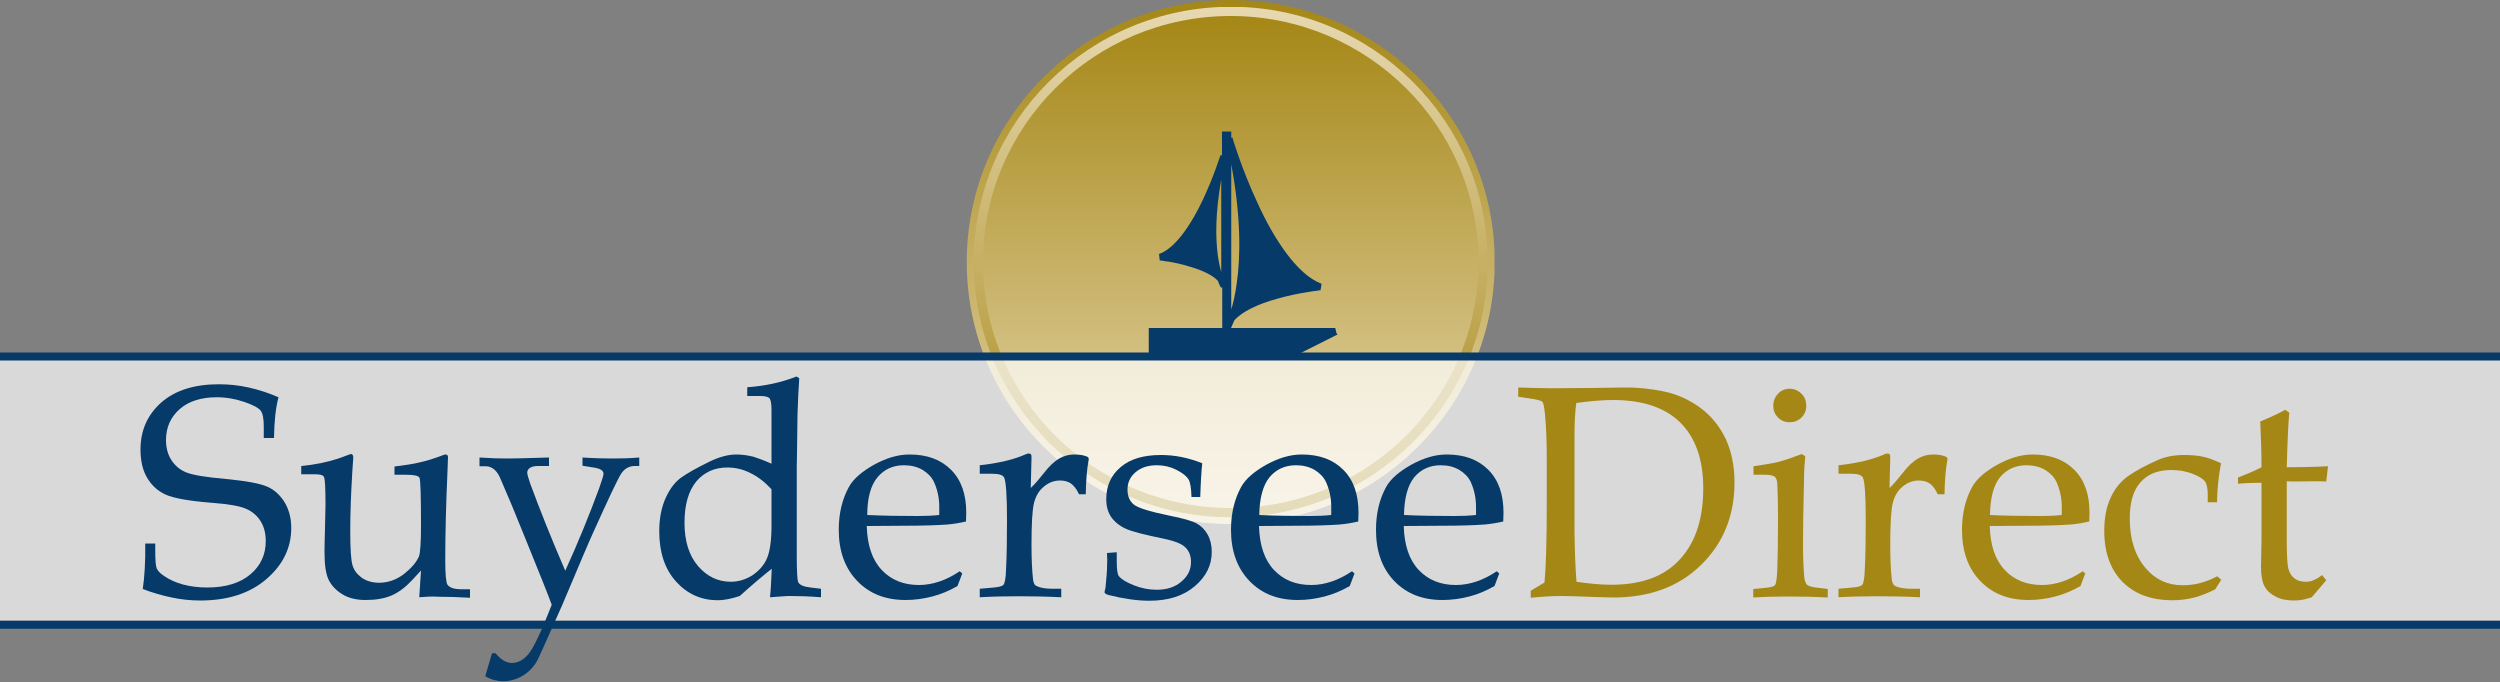 <?xml version="1.0" encoding="utf-8"?>
<!-- Generator: Adobe Illustrator 15.1.0, SVG Export Plug-In  -->
<!DOCTYPE svg PUBLIC "-//W3C//DTD SVG 1.1//EN" "http://www.w3.org/Graphics/SVG/1.1/DTD/svg11.dtd">
<svg version="1.1"
	 xmlns="http://www.w3.org/2000/svg" xmlns:xlink="http://www.w3.org/1999/xlink" xmlns:a="http://ns.adobe.com/AdobeSVGViewerExtensions/3.0/"
	 x="0px" y="0px" width="1000px" height="273px" viewBox="0 0 1000 273" overflow="visible" enable-background="new 0 0 1000 273"
	 xml:space="preserve">
<rect x="0" y="0" width="1000" height="273" fill="#808080" stroke="none"/>
<defs>
</defs>
<g>
	<defs>
		<path id="SVGID_4_" d="M386.7,104.8c0,57.9,47.3,104.8,105.6,104.8S597.9,162.7,597.9,104.8C597.9,46.9,550.6,0,492.3,0
			S386.7,46.9,386.7,104.8"/>
	</defs>
	<clipPath id="SVGID_5_">
		<use xlink:href="#SVGID_4_"  overflow="visible"/>
	</clipPath>
	
		<linearGradient id="SVGID_6_" gradientUnits="userSpaceOnUse" x1="105.387" y1="804.854" x2="106.387" y2="804.854" gradientTransform="matrix(0 209.618 209.618 0 -168219.234 -22090.807)">
		<stop  offset="0" style="stop-color:#A58716"/>
		<stop  offset="1" style="stop-color:#E7D8B0"/>
	</linearGradient>
	<rect x="386.7" clip-path="url(#SVGID_5_)" fill="url(#SVGID_6_)" width="211.1" height="209.6"/>
</g>
<g>
	<defs>
		<path id="SVGID_3_" d="M389.5,104.8c0,56.4,46,102.101,102.8,102.101S595.1,161.2,595.1,104.8c0-56.4-46-102.1-102.8-102.1
			C435.5,2.8,389.5,48.4,389.5,104.8"/>
	</defs>
	<clipPath id="SVGID_7_">
		<use xlink:href="#SVGID_3_"  overflow="visible"/>
	</clipPath>
	
		<linearGradient id="SVGID_8_" gradientUnits="userSpaceOnUse" x1="104.603" y1="807.584" x2="105.602" y2="807.584" gradientTransform="matrix(0 -204.107 -204.107 0 165326.031 21556.969)">
		<stop  offset="0" style="stop-color:#A58716"/>
		<stop  offset="1" style="stop-color:#E7D8B0"/>
	</linearGradient>
	<rect x="389.5" y="2.8" clip-path="url(#SVGID_7_)" fill="url(#SVGID_8_)" width="205.6" height="204.101"/>
</g>
<g>
	<defs>
		<path id="SVGID_2_" d="M393.2,104.8c0,54.4,44.399,98.4,99.1,98.4S591.4,159.1,591.4,104.8S547,6.4,492.3,6.4
			C437.5,6.4,393.2,50.5,393.2,104.8"/>
	</defs>
	<clipPath id="SVGID_9_">
		<use xlink:href="#SVGID_2_"  overflow="visible"/>
	</clipPath>
	
		<linearGradient id="SVGID_10_" gradientUnits="userSpaceOnUse" x1="105.412" y1="804.767" x2="106.412" y2="804.767" gradientTransform="matrix(0 196.802 196.802 0 -157887.062 -20738.746)">
		<stop  offset="0" style="stop-color:#A58716"/>
		<stop  offset="1" style="stop-color:#E7D8B0"/>
	</linearGradient>
	<rect x="393.2" y="6.4" clip-path="url(#SVGID_9_)" fill="url(#SVGID_10_)" width="198.2" height="196.8"/>
</g>
<path fill="#053A69" d="M534.1,132.5L534.1,132.5l0.601,1.2l-0.601-2.5H492.4c0.3-0.6,0.699-1.6,1.3-3c3-3.6,9.899-6.7,16.8-8.6
	c4.5-1.3,8.9-2.2,12.2-2.7c1.7-0.3,3-0.5,4-0.6c0.5-0.1,0.8-0.1,1.1-0.2h0.3h0.101l-0.101-1.3l0.2,1.3l0.3-2.6
	c-9.899-3.7-19.199-18.3-25.5-32.1c-3.199-6.9-5.8-13.5-7.5-18.4c-0.899-2.4-1.5-4.5-2-5.9c-0.199-0.7-0.399-1.3-0.5-1.6l-0.1-0.4
	V55l0,0l-0.5,0.1v10.6c4,21.4,3.7,37.1,2.2,47.6c-0.601,4.4-1.4,7.9-2.2,10.5v7.4l0,0V52.6h-3.7v9.6l-0.6-0.2v0.1l0,0v0.1
	l-0.101,0.2c-0.1,0.2-0.2,0.6-0.399,1.1c-0.3,0.9-0.8,2.3-1.4,4c-1.2,3.3-3,7.8-5.2,12.5c-4.399,9.3-10.8,19.3-17.5,21.6l0.3,2.6
	H464h0.2c0.2,0,0.399,0,0.8,0.1c0.7,0.1,1.6,0.3,2.7,0.4c2.3,0.4,5.3,1,8.3,2c4.7,1.3,9.2,3.4,11.2,5.7c0.6,1.7,1.1,2.6,1.2,2.7
	l0.5-0.3l0,0l-0.5,0.3l0.5-0.2v16.3h-29.4v11.3h58.2l17.3-8.7L534.1,132.5z M488.5,108.9c-0.5-1.8-1-4.1-1.4-7
	c-0.899-6.8-1-16.7,1.4-30.1V108.9z M492.3,55.1l0.5-0.1L492.3,55.1L492.3,55.1z"/>
<g>
	<defs>
		<rect id="SVGID_1_" y="142.5" width="1000" height="105.8"/>
	</defs>
	<clipPath id="SVGID_11_">
		<use xlink:href="#SVGID_1_"  overflow="visible"/>
	</clipPath>
	<rect y="142.5" opacity="0.7" clip-path="url(#SVGID_11_)" fill="#FFFFFF" width="1000" height="105.8"/>
</g>
<rect y="142.5" fill="none" width="1000" height="105.8"/>
<rect y="248.3" fill="#053A69" width="1000" height="3.2"/>
<rect y="141" fill="#053A69" width="1000" height="3.2"/>
<path fill="#053A69" d="M111.4,158.9c-1.1,4.1-1.7,9.5-1.8,16.3h-4.1v-4.7c0-3.1-0.4-5.1-1.2-6.2c-0.8-1.1-3-2.3-6.5-3.5
	s-7.2-1.899-11.1-1.899c-6.3,0-11.3,1.6-14.9,4.8c-3.6,3.2-5.4,7.3-5.4,12.3c0,3.1,0.7,5.8,2.2,8.1c1.5,2.301,3.5,3.9,6,4.9
	s7.8,1.9,15.9,2.6c8.1,0.801,13.6,1.801,16.5,3.101s5.1,3.399,6.9,6.3c1.7,2.9,2.6,6.3,2.6,10.2c0,7.899-3.3,14.7-9.9,20.399
	c-6.6,5.7-15.4,8.601-26.5,8.601c-3.8,0-7.6-0.4-11.4-1.2c-3.8-0.8-7.7-1.9-11.6-3.4c0.7-4.699,1.1-10.8,1-18.199h4v2.899
	c0,3.8,0.2,6.2,0.6,7.101c0.4,0.899,1.3,1.899,2.8,2.899c2.2,1.5,4.7,2.7,7.7,3.5s6.2,1.2,9.7,1.2c7.4,0,13.2-1.8,17.3-5.3
	c4.1-3.5,6.1-7.9,6.1-13.3c0-3.101-0.7-5.801-2.1-8c-1.4-2.2-3.3-3.801-5.8-4.9s-7.1-1.9-13.8-2.4c-8.9-0.699-15-1.8-18.2-3.199
	c-3.2-1.4-5.7-3.7-7.5-6.7c-1.8-3-2.7-6.8-2.7-11.4c0-7.7,2.8-13.899,8.3-18.8c5.6-4.9,13.2-7.3,23.1-7.3c3.9,0,7.9,0.399,11.9,1.3
	S107.5,157.2,111.4,158.9"/>
<path fill="#053A69" d="M167.7,238.9l0.7-10.7l-3.5,3.8c-2.7,2.9-5.5,5-8.3,6.2c-2.8,1.2-6.3,1.8-10.4,1.8c-3.5,0-6.6-0.7-9.1-2.2
	s-4.4-3.399-5.6-5.8s-1.7-6.1-1.7-11.3c0-2.7,0.1-5.8,0.2-9.3l0.2-9.5c0-6.601-0.2-10.301-0.6-11.101s-1.6-1.1-3.8-1.1h-5.3v-3.3
	c5.4-0.5,10.3-1.5,14.9-3l4.9-1.801c0.7,0,1,0.5,1,1.5l-0.4,6c-0.5,8.301-0.8,16.101-0.8,23.301c0,7.199,0.3,11.699,0.9,13.699
	s1.8,3.601,3.7,5c1.9,1.301,4.2,2,6.9,2c3.6,0,7-1.199,10-3.5c3-2.399,5-4.699,6-7.1c0.5-1.4,0.8-5.5,0.8-12.4c0-11.6-0.2-18-0.6-19
	c-0.4-0.8-2.2-1.199-5.3-1.199h-4.7V186.6c4.1-0.5,7.5-1,10.3-1.699c2.8-0.601,5.8-1.601,9-2.801c0.4-0.199,0.8-0.3,1.1-0.3
	c0.7,0,1,0.4,1,1.101l-0.2,5.5c-0.6,13.5-0.9,25.3-0.9,35.6c0,5.7,0.3,9,0.9,9.9c0.9,1.199,2.7,1.8,5.6,1.8h3.4v3.399
	c-4.9-0.3-9.1-0.399-12.5-0.399C172.8,238.5,170.2,238.7,167.7,238.9"/>
<path fill="#053A69" d="M194.1,270.5l2.7-9.2h1.4c1.1,1.3,2.1,2.2,3.2,2.9c1.1,0.6,2.2,1,3.3,1c2.4,0,4.7-1.2,6.7-3.601
	c2-2.399,5.1-8.899,9.3-19.699c-1.7-4.601-5.2-13.301-10.4-26.101l-5.5-13.5l-4.4-10.3c-1.4-3.6-3.4-5.5-6.2-5.5h-2.4V183
	c4.1,0.3,7.7,0.4,10.8,0.4c2.4,0,8.1-0.101,17-0.4v3.4h-4.4c-1.5,0-2.6,0.3-3.3,0.8c-0.7,0.5-1,1.1-1,1.899c0,0.601,0.4,2,1.1,4.101
	c4,10.899,8.7,22.6,14.1,35.1c5.2-11.399,9.7-22.5,13.6-33.1c1.1-3.101,1.7-5,1.7-5.7c0-1.3-1.3-2.1-4-2.5l-4.4-0.7V183
	c4.6,0.3,8.8,0.4,12.4,0.4c3.4,0,6.9-0.101,10.3-0.4v3.4h-2.1c-0.9,0-1.8,0.3-2.8,0.8c-0.9,0.5-1.7,1.3-2.3,2.2
	c-1.3,2-4.9,9.6-10.9,22.899c-1.7,3.601-5.9,13.601-12.7,29.7c-6,13.6-9.4,21.1-10.1,22.4c-1.5,2.6-3.5,4.6-5.9,6
	c-2.4,1.399-5,2.1-7.8,2.1c-1.1,0-2.3-0.2-3.5-0.5C196.5,271.7,195.3,271.2,194.1,270.5"/>
<path fill="#053A69" d="M308.6,185.5V164c0-2.5-0.3-4.1-0.8-4.7c-0.6-0.6-1.8-0.899-3.8-0.899h-5.1v-3.5
	c7.1-0.5,13.6-1.9,19.7-4.301l1.1,0.7c-0.3,4-0.5,8.9-0.7,14.5l-0.2,15.7l-0.1,5.1V221.9c0,6.6,0.2,10.199,0.6,11
	c0.6,1.1,2.2,1.8,4.9,2.1l4.2,0.5v3.4c-4.9-0.4-9.2-0.5-12.9-0.5c-0.7,0-3.2,0.199-7.5,0.5c0.3-2.7,0.5-6.5,0.7-11.4
	c-3.3,2.6-7.6,6.2-12.8,10.9c-3.3,1.1-6.3,1.699-8.8,1.699c-6.6,0-12.2-2.5-16.7-7.5s-6.7-11.699-6.7-20.1c0-5.2,0.9-9.7,2.6-13.4
	c1.7-3.699,3.8-6.399,6.2-8.1s6.1-3.8,11.2-6.3c3.9-1.9,7.5-2.9,10.8-2.9c2.2,0,4.5,0.3,6.9,0.9C303.6,183.4,306,184.3,308.6,185.5
	 M308.6,195.7c-2.7-2.9-5.5-5.101-8.5-6.5c-2.9-1.5-6-2.2-9.2-2.2c-5.1,0-9.3,1.9-12.4,5.6c-3.1,3.801-4.7,9.2-4.7,16.5
	c0,7.301,1.8,13.101,5.4,17.301c3.6,4.199,8,6.3,13.1,6.3c3.1,0,6-0.9,8.7-2.601c2.6-1.8,4.6-4,5.8-6.8c1.2-2.8,1.8-7.2,1.8-13.2
	V195.7L308.6,195.7z"/>
<path fill="#053A69" d="M346.7,210.4c0.2,7.699,2.2,13.6,6,17.6c3.8,4,8.7,6,14.9,6c2.7,0,5.5-0.5,8.2-1.4
	c2.7-0.899,5.4-2.3,8.1-4.1l1,0.9l-1.9,5c-3.3,1.899-6.6,3.3-10.1,4.199c-3.5,0.9-7,1.4-10.7,1.4c-8,0-14.4-2.5-19.3-7.6
	c-4.9-5.101-7.4-11.9-7.4-20.5c0-6.601,1.4-12.301,4.1-17.2c1.8-3.2,5.2-6.101,10-8.8c4.9-2.7,9.6-4.101,14.2-4.101
	c7,0,12.5,2,16.6,6.101c4.1,4.1,6.1,9.8,6.1,17.199l-0.1,3.5c-2.6,0.601-5.1,1-7.4,1.2c-4.2,0.3-10,0.5-17.5,0.5L346.7,210.4
	L346.7,210.4z M346.9,206c6.1,0.3,12.8,0.4,20.2,0.4c2.9,0,5.8-0.101,8.6-0.4v-3.3c0-3.5-0.7-6.8-2.1-9.9
	c-0.9-1.899-2.4-3.5-4.5-4.8c-2.2-1.3-4.7-1.9-7.5-1.9c-4.4,0-7.9,1.601-10.6,4.801C348.3,194.1,346.9,199.2,346.9,206"/>
<path fill="#053A69" d="M412.3,195.2c1.6-1.5,3.3-3.5,5.2-5.9c2.2-2.899,4.3-4.8,6.2-5.899c1.899-1.101,3.899-1.601,6-1.601
	c2.2,0,3.8,0.3,5,0.8c0.6,0.2,0.8,0.601,0.8,1.101l-0.1,0.6c-0.601,3.2-1,7.7-1.101,13.4h-2.7c-0.899-2-2-3.4-3.199-4.3
	c-1.2-0.801-2.7-1.2-4.4-1.2c-2.3,0-4.5,0.8-6.4,2.399c-2,1.601-3.3,3.801-4,6.601c-0.7,2.8-1,8.399-1,16.7c0,5.5,0.2,10.1,0.6,13.8
	c0.2,1.399,0.5,2.2,1.2,2.6c1.5,0.8,3.7,1.2,6.6,1.2h3.5v3.4c-6-0.301-11.7-0.4-17.1-0.4c-5.2,0-10.4,0.1-15.5,0.4v-3.4l5.7-0.5
	c2-0.2,3.3-0.5,3.8-1.1c0.5-0.601,0.9-2.5,1-5.801c0.3-5.699,0.4-12.399,0.4-20.199c0-9.5-0.4-15.101-1.1-16.801
	c-0.5-1.1-2.1-1.6-4.8-1.6h-5v-3.4c3.8-0.399,7.2-1,10.2-1.699c3-0.7,5.7-1.601,8-2.601c0.6-0.3,1-0.399,1.4-0.399
	s0.7,0.1,0.9,0.399c0.2,0.2,0.2,0.8,0.2,1.601L412.3,195.2z"/>
<path fill="#053A69" d="M446.7,220.9v3.8c0,3.1,0.3,5,0.8,5.7c1,1.3,3,2.5,6,3.699c3,1.2,6,1.801,9.2,1.801
	c4.1,0,7.399-1.101,9.899-3.301c2.601-2.199,3.801-4.8,3.801-7.8c0-2.399-0.7-4.3-2.2-5.8s-4.3-2.6-8.601-3.5
	c-7.8-1.6-13-2.9-15.5-4.1c-2.5-1.2-4.399-2.801-5.699-4.7c-1.301-2-1.9-4.3-1.9-7.101c0-5.199,1.9-9.5,5.7-12.699
	c3.8-3.301,9.2-4.9,16.2-4.9c5.5,0,11,1.1,16.5,3.3c-0.301,2.7-0.601,7.2-0.801,13.5h-3.5c-0.1-3.5-0.5-5.8-1.1-6.899
	c-0.9-1.5-2.6-2.801-5-4c-2.4-1.2-5-1.801-7.7-1.801c-3.6,0-6.399,0.9-8.6,2.801c-2.101,1.8-3.2,4.1-3.2,6.899
	c0,2.601,0.8,4.601,2.5,6c1.7,1.4,6.4,2.8,14,4.4c5.7,1.1,9.4,2.2,11.2,3.2s3.3,2.5,4.399,4.5c1.101,2,1.601,4.3,1.601,6.899
	c0,5.3-2.3,9.9-6.8,13.7c-4.601,3.9-10.601,5.8-18.2,5.8c-4.8,0-10.3-0.8-16.3-2.3c-1.101-0.3-1.601-0.7-1.601-1.2l0.2-0.8
	c0.2-0.6,0.3-1.6,0.4-3.1c0.399-3.801,0.5-6.801,0.5-8.9l-0.101-2.8L446.7,220.9L446.7,220.9z"/>
<path fill="#053A69" d="M503.6,210.4c0.2,7.699,2.2,13.6,6,17.6c3.801,4,8.7,6,14.9,6c2.8,0,5.5-0.5,8.2-1.4
	c2.7-0.899,5.399-2.3,8.1-4.1l1,0.9l-1.899,5c-3.301,1.899-6.601,3.3-10.101,4.199c-3.5,0.9-7,1.4-10.7,1.4
	c-8,0-14.399-2.5-19.3-7.6c-4.899-5.101-7.399-11.9-7.399-20.5c0-6.601,1.399-12.301,4.1-17.2c1.8-3.2,5.2-6.101,10-8.8
	c4.9-2.7,9.6-4.101,14.2-4.101c7,0,12.5,2,16.6,6.101c4.101,4.1,6.101,9.8,6.101,17.199l-0.101,3.5c-2.6,0.601-5.1,1-7.399,1.2
	c-4.2,0.3-10,0.5-17.5,0.5L503.6,210.4L503.6,210.4z M503.7,206c6.1,0.3,12.8,0.4,20.2,0.4c3,0,5.8-0.101,8.6-0.4v-3.3
	c0-3.5-0.7-6.8-2.1-9.9c-0.9-1.899-2.4-3.5-4.5-4.8c-2.2-1.3-4.7-1.9-7.5-1.9c-4.4,0-7.9,1.601-10.601,4.801
	C505.2,194.1,503.8,199.2,503.7,206"/>
<path fill="#053A69" d="M561.5,210.4c0.2,7.699,2.2,13.6,6,17.6s8.7,6,14.9,6c2.699,0,5.5-0.5,8.199-1.4
	c2.7-0.899,5.4-2.3,8.101-4.1l1,0.9l-1.9,5c-3.3,1.899-6.6,3.3-10.1,4.199c-3.5,0.9-7,1.4-10.7,1.4c-8,0-14.4-2.5-19.3-7.6
	c-4.9-5.101-7.3-11.9-7.3-20.5c0-6.601,1.399-12.301,4.1-17.2c1.8-3.2,5.2-6.101,10-8.8c4.9-2.7,9.6-4.101,14.2-4.101
	c7,0,12.5,2,16.6,6.101c4.101,4.1,6.101,9.8,6.101,17.199l-0.101,3.5c-2.6,0.601-5.1,1-7.399,1.2c-4.2,0.3-10,0.5-17.5,0.5
	L561.5,210.4L561.5,210.4z M561.6,206c6.101,0.3,12.801,0.4,20.2,0.4c3,0,5.8-0.101,8.601-0.4v-3.3c0-3.5-0.7-6.8-2.101-9.9
	c-0.899-1.899-2.399-3.5-4.5-4.8c-2.2-1.3-4.7-1.9-7.5-1.9c-4.399,0-7.899,1.601-10.6,4.801C563.1,194.1,561.7,199.2,561.6,206"/>
<path fill="#A58716" d="M617.8,233c0.601-6.1,0.9-16.8,0.9-32v-17.1c0-7-0.2-13.101-0.7-18.101c-0.3-2.899-0.6-4.7-1.1-5.1
	c-0.5-0.5-2.101-0.9-4.9-1.3l-4.7-0.7V155c6.5,0.2,10.9,0.3,13.101,0.3l15.899-0.1l12.9-0.2c5.2-0.1,10.5,0.4,16,1.5
	s10.399,3.3,14.899,6.6c4.5,3.301,7.801,7.5,10.2,12.5c2.3,5,3.5,10.801,3.5,17.4c0,13.3-4.5,24.3-13.399,33
	c-8.9,8.7-20.601,13-35.101,13l-7.3-0.2c-7.1-0.3-11.6-0.399-13.5-0.399c-3.2,0-7.2,0.199-12.2,0.699v-2.8L617.8,233z M630.6,232.7
	c5.301,0.8,10,1.2,14,1.2c11,0,19.601-2.801,25.7-8.5c7.4-6.9,11-16.9,11-30.101c0-11.5-3.1-20.2-9.2-26.3c-6.1-6-15.1-9-26.899-9
	c-4.101,0-9,0.4-14.7,1.2c-0.5,3.8-0.7,8.1-0.7,12.899V212.7C629.9,219.8,630.1,226.5,630.6,232.7"/>
<path fill="#A58716" d="M720.7,181.6l1.399,0.9c-0.3,3-0.5,6.2-0.5,9.8c-0.3,11.5-0.399,20-0.399,25.5c0,5.101,0.2,9.5,0.5,13.101
	c0.2,1.399,0.5,2.399,1.1,3c0.601,0.5,2,1,4.3,1.199l4,0.5v3.4c-5.8-0.3-11-0.4-15.699-0.4c-4.7,0-9.4,0.101-14.101,0.4v-3.4
	l5.101-0.5c2-0.199,3.199-0.5,3.6-1.1c0.5-0.6,0.7-2.5,0.9-5.7c0.199-5,0.3-11.899,0.3-20.8c0-6.1-0.101-10.9-0.3-14.2
	c-0.101-1.2-0.4-2.1-1-2.6c-0.601-0.5-2-0.8-4.101-0.8H701.4v-3.4c4.8-0.7,8.399-1.3,10.6-1.9C714.1,184,717.1,183,720.7,181.6
	 M715.9,155.5c1.8,0,3.399,0.7,4.699,2c1.301,1.3,1.9,2.9,1.9,4.8c0,1.9-0.6,3.4-1.9,4.7c-1.3,1.3-2.899,1.9-4.699,1.9
	c-1.9,0-3.4-0.601-4.7-1.9s-1.9-2.9-1.9-4.7s0.601-3.399,1.9-4.8S714.1,155.5,715.9,155.5"/>
<path fill="#A58716" d="M755.8,195.2c1.601-1.5,3.3-3.5,5.2-5.9c2.2-2.899,4.3-4.8,6.2-5.899c1.899-1.101,3.899-1.601,6-1.601
	c2.2,0,3.8,0.3,5,0.8c0.6,0.2,0.8,0.601,0.8,1.101l-0.1,0.6c-0.601,3.2-1,7.7-1.101,13.4h-2.7c-0.899-2-2-3.4-3.199-4.3
	c-1.2-0.801-2.7-1.2-4.4-1.2c-2.3,0-4.5,0.8-6.4,2.399c-2,1.601-3.3,3.801-4,6.601c-0.699,2.8-1,8.399-1,16.7
	c0,5.5,0.2,10.1,0.601,13.8c0.2,1.399,0.6,2.2,1.2,2.6c1.5,0.8,3.699,1.2,6.6,1.2h3.5v3.4c-6-0.301-11.7-0.4-17.1-0.4
	c-5.2,0-10.4,0.1-15.5,0.4v-3.4l5.699-0.5c2-0.2,3.301-0.5,3.801-1.1c0.5-0.601,0.899-2.5,1-5.801
	c0.3-5.699,0.399-12.399,0.399-20.199c0-9.5-0.399-15.101-1.1-16.801c-0.5-1.1-2.101-1.6-4.8-1.6h-5v-3.4
	c3.8-0.399,7.199-1,10.199-1.699c3-0.7,5.601-1.601,8-2.601c0.5-0.3,1-0.399,1.4-0.399s0.7,0.1,0.9,0.399
	c0.199,0.2,0.199,0.8,0.199,1.601L755.8,195.2z"/>
<path fill="#A58716" d="M795.9,210.4c0.199,7.699,2.199,13.6,6,17.6c3.8,4,8.699,6,14.899,6c2.7,0,5.5-0.5,8.2-1.4
	c2.7-0.899,5.4-2.3,8.1-4.1l1,0.9l-1.899,5c-3.3,1.899-6.601,3.3-10.101,4.199c-3.5,0.9-7,1.4-10.699,1.4c-8,0-14.4-2.5-19.301-7.6
	c-4.899-5.101-7.3-11.9-7.3-20.5c0-6.601,1.4-12.301,4.101-17.2c1.8-3.2,5.199-6.101,10-8.8c4.899-2.7,9.6-4.101,14.199-4.101
	c7,0,12.5,2,16.601,6.101c4.1,4.1,6.1,9.8,6.1,17.199l-0.1,3.5c-2.601,0.601-5.101,1-7.4,1.2c-4.2,0.3-10,0.5-17.5,0.5L795.9,210.4
	L795.9,210.4z M796,206c6.1,0.3,12.8,0.4,20.2,0.4c2.899,0,5.8-0.101,8.5-0.4v-3.3c0-3.5-0.7-6.8-2.101-9.9
	c-0.899-1.899-2.399-3.5-4.5-4.8c-2.199-1.3-4.699-1.9-7.5-1.9c-4.399,0-7.899,1.601-10.6,4.801C797.4,194.1,796.1,199.2,796,206"/>
<path fill="#A58716" d="M886.9,230.5l1.6,1.4l-2.4,3.8c-2.699,1.399-5.399,2.5-8.3,3.3c-2.8,0.7-5.7,1.1-8.7,1.1
	c-5.8,0-10.699-1.1-14.699-3.3s-7.2-5.399-9.4-9.5c-2.2-4.2-3.3-9.1-3.3-14.899c0-5.101,0.8-9.5,2.5-13.2c1.7-3.8,4.1-6.7,7.1-8.8
	c3-2.101,6.9-4.2,11.4-6.2c3.2-1.5,6.8-2.2,10.8-2.2c3,0,5.6,0.2,7.8,0.7s4.5,1.399,7.101,2.6c-1,5.2-1.5,10.4-1.601,15.601h-3.7v-3
	c0-2.5-0.399-4.301-1.1-5.301s-2.4-2.1-5-3.1s-5.4-1.5-8.5-1.5c-5.3,0-9.4,1.6-12.3,4.9c-2.9,3.199-4.3,8.1-4.3,14.5
	c0,8.3,2.1,14.899,6.399,19.899c3.8,4.5,8.7,6.8,14.8,6.8c2.4,0,4.7-0.3,7-0.899C882.4,232.6,884.7,231.7,886.9,230.5"/>
<path fill="#A58716" d="M914.7,192.5v23.2c0,6,0.2,9.899,0.6,11.6c0.4,1.7,1.2,3,2.4,4c1.2,0.9,2.7,1.4,4.6,1.4
	c1.101,0,2.3-0.2,3.3-0.7c1.101-0.5,2.2-1.1,3.2-2l1.7,2.1l-5.8,6.801c-1.3,0.399-2.5,0.8-3.7,1c-1.2,0.199-2.3,0.3-3.4,0.3
	c-2.899,0-5.399-0.5-7.399-1.601c-2-1-3.5-2.399-4.4-4.1c-0.899-1.7-1.399-4.2-1.399-7.6l0.199-11.4v-22.4
	c-3,0-6.199,0.101-9.399,0.4V191c3.399-1.3,6.5-2.6,9.399-4.1c0-5.601-0.199-11.7-0.5-18.301c4.601-1.899,7.9-3.5,10-4.699
	l1.601,1.199c-0.3,3.101-0.7,10.301-1,21.801c4.8,0,8.7-0.101,11.8-0.2l4.7-0.2l-0.7,6.1l-2.4-0.1l-11.3,0.1L914.7,192.5
	L914.7,192.5z"/>
</svg>
